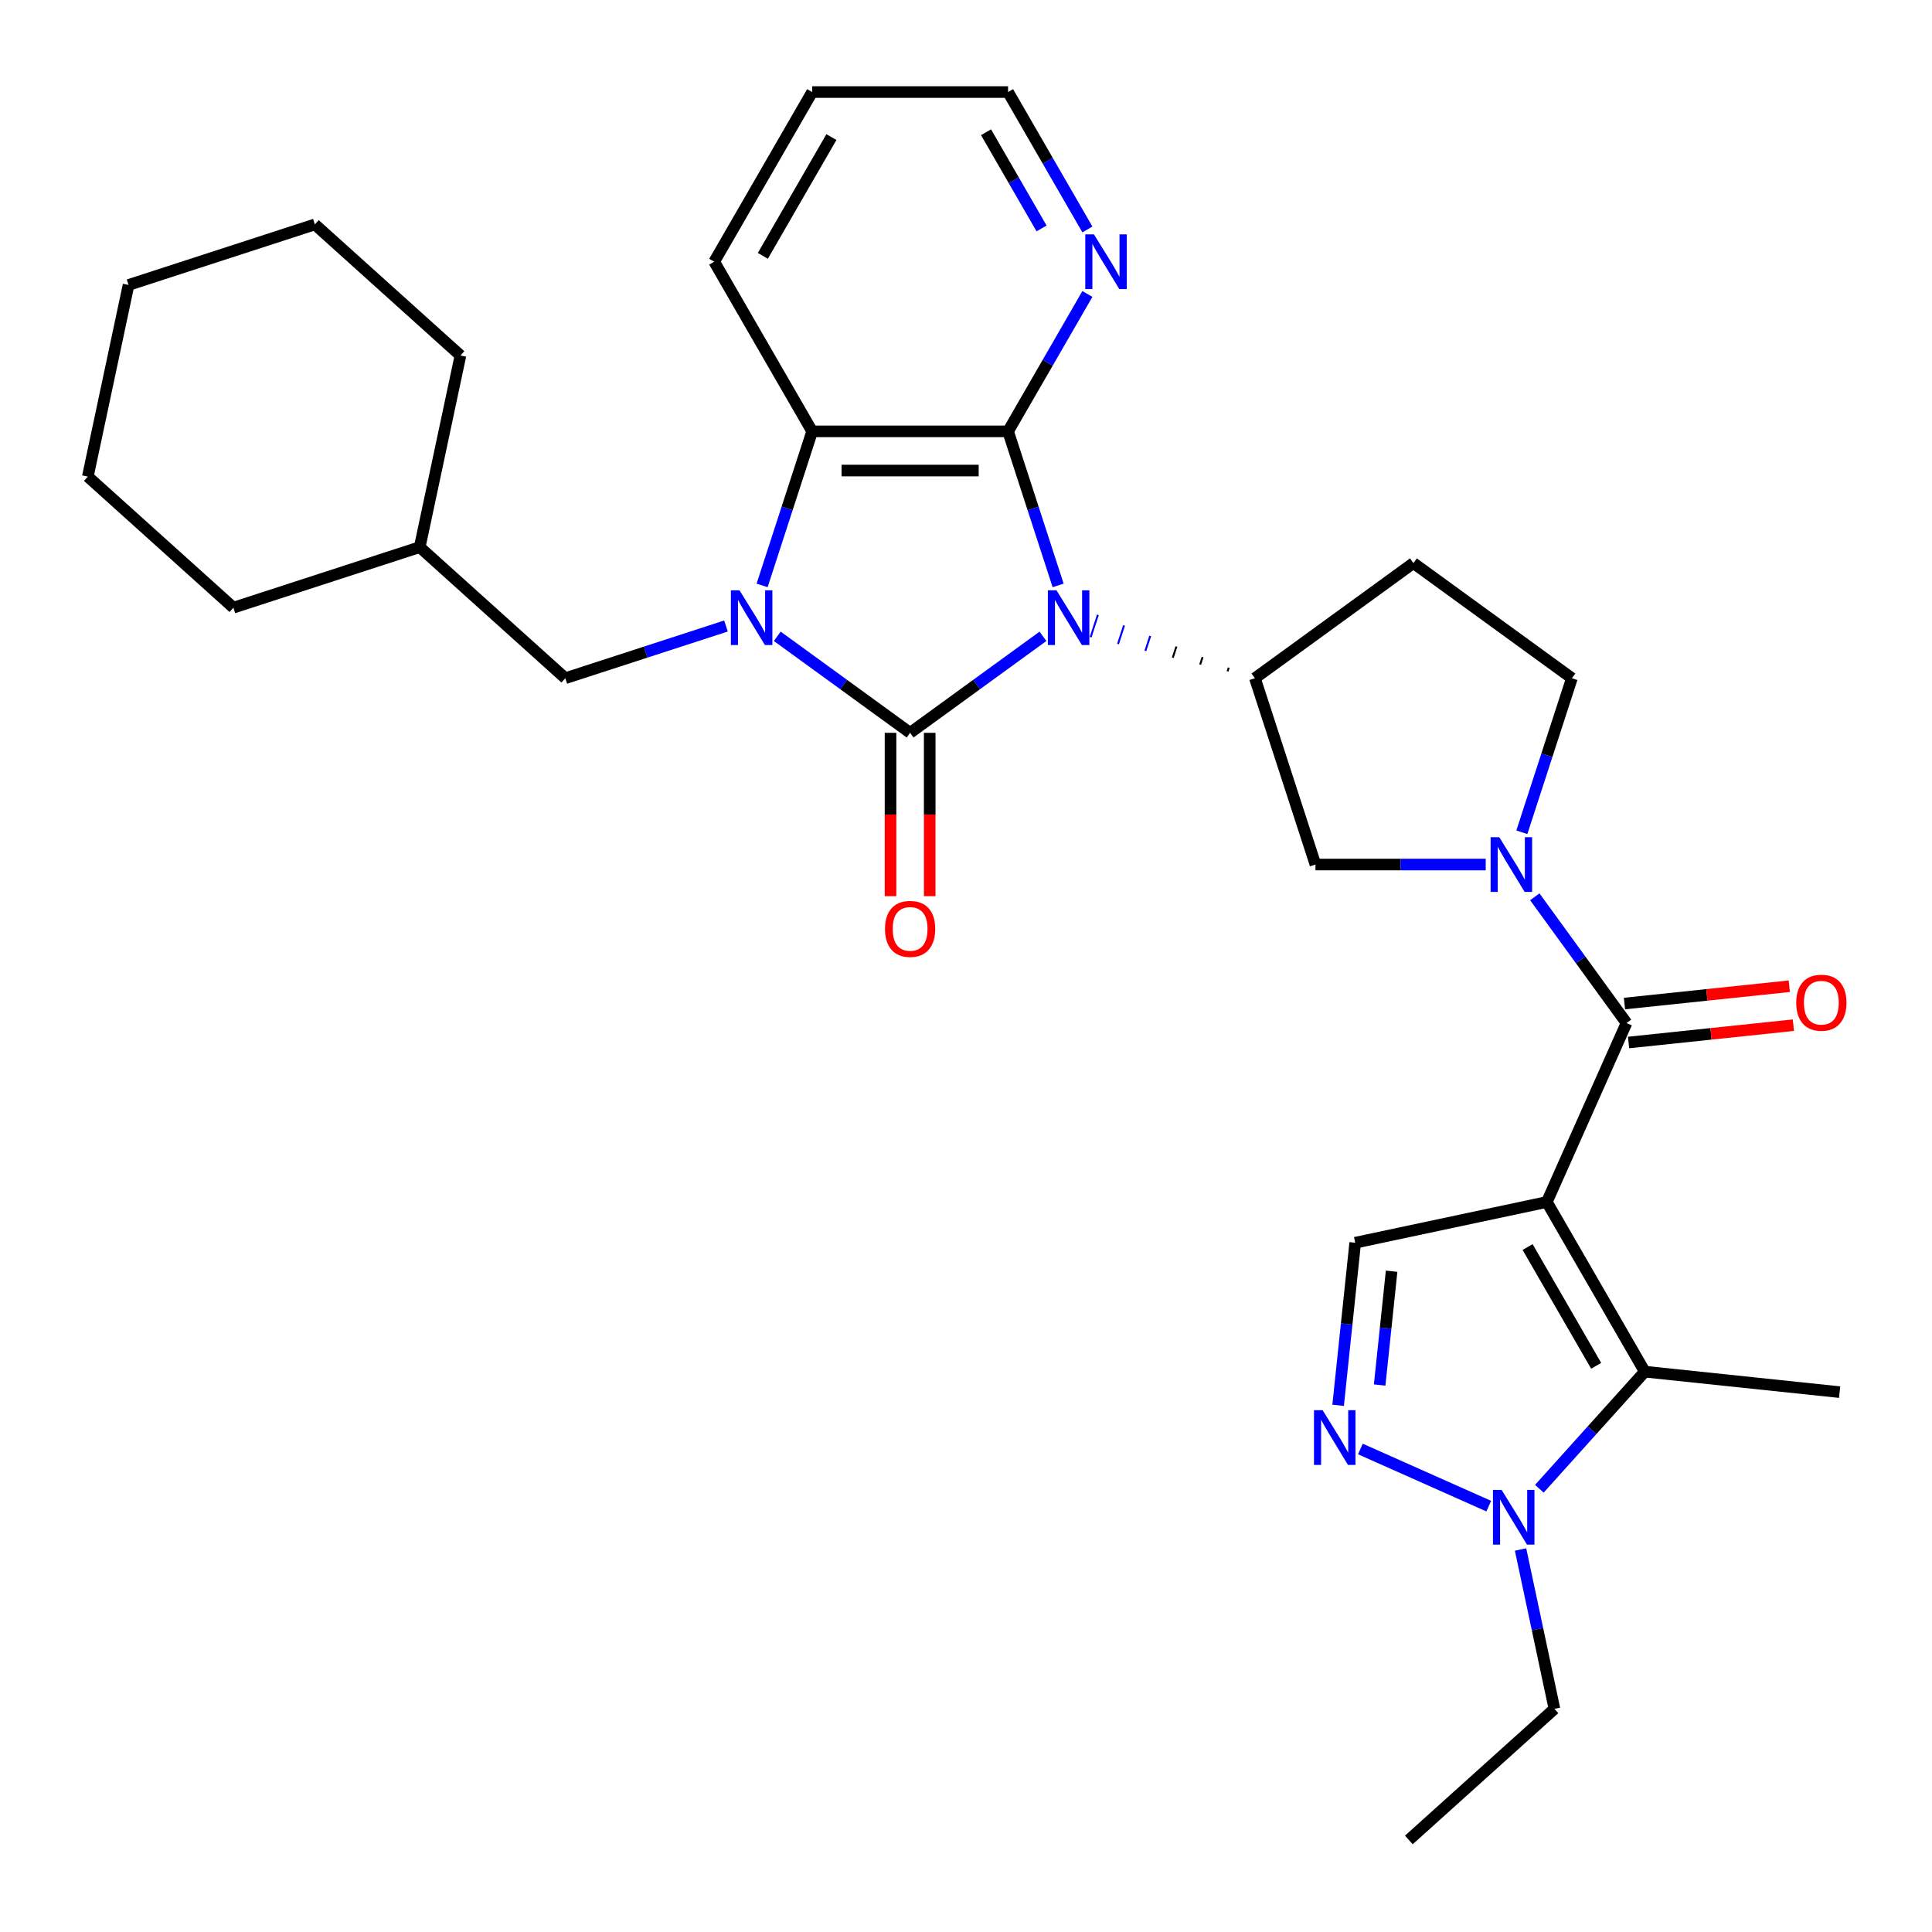 <?xml version='1.0' encoding='iso-8859-1'?>
<svg version='1.1' baseProfile='full'
              xmlns='http://www.w3.org/2000/svg'
                      xmlns:rdkit='http://www.rdkit.org/xml'
                      xmlns:xlink='http://www.w3.org/1999/xlink'
                  xml:space='preserve'
width='1000px' height='1000px' viewBox='0 0 1000 1000'>
<!-- END OF HEADER -->
<rect style='opacity:1.0;fill:#FFFFFF;stroke:none' width='1000' height='1000' x='0' y='0'> </rect>
<path class='bond-0' d='M 539.834,329.356 L 505.454,354.335' style='fill:none;fill-rule:evenodd;stroke:#0000FF;stroke-width:6px;stroke-linecap:butt;stroke-linejoin:miter;stroke-opacity:1' />
<path class='bond-0' d='M 505.454,354.335 L 471.074,379.313' style='fill:none;fill-rule:evenodd;stroke:#000000;stroke-width:6px;stroke-linecap:butt;stroke-linejoin:miter;stroke-opacity:1' />
<path class='bond-3' d='M 547.684,303.016 L 534.729,263.145' style='fill:none;fill-rule:evenodd;stroke:#0000FF;stroke-width:6px;stroke-linecap:butt;stroke-linejoin:miter;stroke-opacity:1' />
<path class='bond-3' d='M 534.729,263.145 L 521.775,223.274' style='fill:none;fill-rule:evenodd;stroke:#000000;stroke-width:6px;stroke-linecap:butt;stroke-linejoin:miter;stroke-opacity:1' />
<path class='bond-8' d='M 635.999,345.578 L 635.373,347.507' style='fill:none;fill-rule:evenodd;stroke:#000000;stroke-width:1.0px;stroke-linecap:butt;stroke-linejoin:miter;stroke-opacity:1' />
<path class='bond-8' d='M 622.452,340.11 L 621.199,343.967' style='fill:none;fill-rule:evenodd;stroke:#000000;stroke-width:1.0px;stroke-linecap:butt;stroke-linejoin:miter;stroke-opacity:1' />
<path class='bond-8' d='M 608.905,334.642 L 607.025,340.428' style='fill:none;fill-rule:evenodd;stroke:#000000;stroke-width:1.0px;stroke-linecap:butt;stroke-linejoin:miter;stroke-opacity:1' />
<path class='bond-8' d='M 595.358,329.174 L 592.851,336.889' style='fill:none;fill-rule:evenodd;stroke:#0000FF;stroke-width:1.0px;stroke-linecap:butt;stroke-linejoin:miter;stroke-opacity:1' />
<path class='bond-8' d='M 581.811,323.706 L 578.678,333.35' style='fill:none;fill-rule:evenodd;stroke:#0000FF;stroke-width:1.0px;stroke-linecap:butt;stroke-linejoin:miter;stroke-opacity:1' />
<path class='bond-8' d='M 568.264,318.238 L 564.504,329.811' style='fill:none;fill-rule:evenodd;stroke:#0000FF;stroke-width:1.0px;stroke-linecap:butt;stroke-linejoin:miter;stroke-opacity:1' />
<path class='bond-1' d='M 471.074,379.313 L 436.695,354.335' style='fill:none;fill-rule:evenodd;stroke:#000000;stroke-width:6px;stroke-linecap:butt;stroke-linejoin:miter;stroke-opacity:1' />
<path class='bond-1' d='M 436.695,354.335 L 402.315,329.356' style='fill:none;fill-rule:evenodd;stroke:#0000FF;stroke-width:6px;stroke-linecap:butt;stroke-linejoin:miter;stroke-opacity:1' />
<path class='bond-14' d='M 460.934,379.313 L 460.934,421.586' style='fill:none;fill-rule:evenodd;stroke:#000000;stroke-width:6px;stroke-linecap:butt;stroke-linejoin:miter;stroke-opacity:1' />
<path class='bond-14' d='M 460.934,421.586 L 460.934,463.858' style='fill:none;fill-rule:evenodd;stroke:#FF0000;stroke-width:6px;stroke-linecap:butt;stroke-linejoin:miter;stroke-opacity:1' />
<path class='bond-14' d='M 481.214,379.313 L 481.214,421.586' style='fill:none;fill-rule:evenodd;stroke:#000000;stroke-width:6px;stroke-linecap:butt;stroke-linejoin:miter;stroke-opacity:1' />
<path class='bond-14' d='M 481.214,421.586 L 481.214,463.858' style='fill:none;fill-rule:evenodd;stroke:#FF0000;stroke-width:6px;stroke-linecap:butt;stroke-linejoin:miter;stroke-opacity:1' />
<path class='bond-15' d='M 375.765,324.025 L 334.184,337.535' style='fill:none;fill-rule:evenodd;stroke:#0000FF;stroke-width:6px;stroke-linecap:butt;stroke-linejoin:miter;stroke-opacity:1' />
<path class='bond-15' d='M 334.184,337.535 L 292.602,351.046' style='fill:none;fill-rule:evenodd;stroke:#000000;stroke-width:6px;stroke-linecap:butt;stroke-linejoin:miter;stroke-opacity:1' />
<path class='bond-31' d='M 394.464,303.016 L 407.419,263.145' style='fill:none;fill-rule:evenodd;stroke:#0000FF;stroke-width:6px;stroke-linecap:butt;stroke-linejoin:miter;stroke-opacity:1' />
<path class='bond-31' d='M 407.419,263.145 L 420.374,223.274' style='fill:none;fill-rule:evenodd;stroke:#000000;stroke-width:6px;stroke-linecap:butt;stroke-linejoin:miter;stroke-opacity:1' />
<path class='bond-2' d='M 800.64,622.152 L 841.883,529.518' style='fill:none;fill-rule:evenodd;stroke:#000000;stroke-width:6px;stroke-linecap:butt;stroke-linejoin:miter;stroke-opacity:1' />
<path class='bond-7' d='M 800.64,622.152 L 851.34,709.967' style='fill:none;fill-rule:evenodd;stroke:#000000;stroke-width:6px;stroke-linecap:butt;stroke-linejoin:miter;stroke-opacity:1' />
<path class='bond-7' d='M 790.682,645.464 L 826.172,706.935' style='fill:none;fill-rule:evenodd;stroke:#000000;stroke-width:6px;stroke-linecap:butt;stroke-linejoin:miter;stroke-opacity:1' />
<path class='bond-11' d='M 800.64,622.152 L 701.455,643.234' style='fill:none;fill-rule:evenodd;stroke:#000000;stroke-width:6px;stroke-linecap:butt;stroke-linejoin:miter;stroke-opacity:1' />
<path class='bond-6' d='M 521.775,223.274 L 420.374,223.274' style='fill:none;fill-rule:evenodd;stroke:#000000;stroke-width:6px;stroke-linecap:butt;stroke-linejoin:miter;stroke-opacity:1' />
<path class='bond-6' d='M 506.564,243.554 L 435.584,243.554' style='fill:none;fill-rule:evenodd;stroke:#000000;stroke-width:6px;stroke-linecap:butt;stroke-linejoin:miter;stroke-opacity:1' />
<path class='bond-13' d='M 521.775,223.274 L 542.305,187.714' style='fill:none;fill-rule:evenodd;stroke:#000000;stroke-width:6px;stroke-linecap:butt;stroke-linejoin:miter;stroke-opacity:1' />
<path class='bond-13' d='M 542.305,187.714 L 562.836,152.154' style='fill:none;fill-rule:evenodd;stroke:#0000FF;stroke-width:6px;stroke-linecap:butt;stroke-linejoin:miter;stroke-opacity:1' />
<path class='bond-4' d='M 841.883,529.518 L 818.147,496.848' style='fill:none;fill-rule:evenodd;stroke:#000000;stroke-width:6px;stroke-linecap:butt;stroke-linejoin:miter;stroke-opacity:1' />
<path class='bond-4' d='M 818.147,496.848 L 794.411,464.178' style='fill:none;fill-rule:evenodd;stroke:#0000FF;stroke-width:6px;stroke-linecap:butt;stroke-linejoin:miter;stroke-opacity:1' />
<path class='bond-18' d='M 842.943,539.602 L 885.598,535.119' style='fill:none;fill-rule:evenodd;stroke:#000000;stroke-width:6px;stroke-linecap:butt;stroke-linejoin:miter;stroke-opacity:1' />
<path class='bond-18' d='M 885.598,535.119 L 928.253,530.636' style='fill:none;fill-rule:evenodd;stroke:#FF0000;stroke-width:6px;stroke-linecap:butt;stroke-linejoin:miter;stroke-opacity:1' />
<path class='bond-18' d='M 840.823,519.433 L 883.478,514.95' style='fill:none;fill-rule:evenodd;stroke:#000000;stroke-width:6px;stroke-linecap:butt;stroke-linejoin:miter;stroke-opacity:1' />
<path class='bond-18' d='M 883.478,514.95 L 926.133,510.467' style='fill:none;fill-rule:evenodd;stroke:#FF0000;stroke-width:6px;stroke-linecap:butt;stroke-linejoin:miter;stroke-opacity:1' />
<path class='bond-5' d='M 769.006,447.483 L 724.944,447.483' style='fill:none;fill-rule:evenodd;stroke:#0000FF;stroke-width:6px;stroke-linecap:butt;stroke-linejoin:miter;stroke-opacity:1' />
<path class='bond-5' d='M 724.944,447.483 L 680.881,447.483' style='fill:none;fill-rule:evenodd;stroke:#000000;stroke-width:6px;stroke-linecap:butt;stroke-linejoin:miter;stroke-opacity:1' />
<path class='bond-32' d='M 787.706,430.788 L 800.661,390.917' style='fill:none;fill-rule:evenodd;stroke:#0000FF;stroke-width:6px;stroke-linecap:butt;stroke-linejoin:miter;stroke-opacity:1' />
<path class='bond-32' d='M 800.661,390.917 L 813.616,351.046' style='fill:none;fill-rule:evenodd;stroke:#000000;stroke-width:6px;stroke-linecap:butt;stroke-linejoin:miter;stroke-opacity:1' />
<path class='bond-20' d='M 420.374,223.274 L 369.674,135.459' style='fill:none;fill-rule:evenodd;stroke:#000000;stroke-width:6px;stroke-linecap:butt;stroke-linejoin:miter;stroke-opacity:1' />
<path class='bond-10' d='M 851.34,709.967 L 824.052,740.273' style='fill:none;fill-rule:evenodd;stroke:#000000;stroke-width:6px;stroke-linecap:butt;stroke-linejoin:miter;stroke-opacity:1' />
<path class='bond-10' d='M 824.052,740.273 L 796.765,770.579' style='fill:none;fill-rule:evenodd;stroke:#0000FF;stroke-width:6px;stroke-linecap:butt;stroke-linejoin:miter;stroke-opacity:1' />
<path class='bond-19' d='M 851.34,709.967 L 952.185,720.566' style='fill:none;fill-rule:evenodd;stroke:#000000;stroke-width:6px;stroke-linecap:butt;stroke-linejoin:miter;stroke-opacity:1' />
<path class='bond-12' d='M 649.546,351.046 L 680.881,447.483' style='fill:none;fill-rule:evenodd;stroke:#000000;stroke-width:6px;stroke-linecap:butt;stroke-linejoin:miter;stroke-opacity:1' />
<path class='bond-16' d='M 649.546,351.046 L 731.581,291.444' style='fill:none;fill-rule:evenodd;stroke:#000000;stroke-width:6px;stroke-linecap:butt;stroke-linejoin:miter;stroke-opacity:1' />
<path class='bond-9' d='M 692.611,727.384 L 697.033,685.309' style='fill:none;fill-rule:evenodd;stroke:#0000FF;stroke-width:6px;stroke-linecap:butt;stroke-linejoin:miter;stroke-opacity:1' />
<path class='bond-9' d='M 697.033,685.309 L 701.455,643.234' style='fill:none;fill-rule:evenodd;stroke:#000000;stroke-width:6px;stroke-linecap:butt;stroke-linejoin:miter;stroke-opacity:1' />
<path class='bond-9' d='M 714.106,716.881 L 717.202,687.429' style='fill:none;fill-rule:evenodd;stroke:#0000FF;stroke-width:6px;stroke-linecap:butt;stroke-linejoin:miter;stroke-opacity:1' />
<path class='bond-9' d='M 717.202,687.429 L 720.297,657.976' style='fill:none;fill-rule:evenodd;stroke:#000000;stroke-width:6px;stroke-linecap:butt;stroke-linejoin:miter;stroke-opacity:1' />
<path class='bond-34' d='M 704.131,749.989 L 770.578,779.573' style='fill:none;fill-rule:evenodd;stroke:#0000FF;stroke-width:6px;stroke-linecap:butt;stroke-linejoin:miter;stroke-opacity:1' />
<path class='bond-21' d='M 787.038,802.017 L 795.805,843.262' style='fill:none;fill-rule:evenodd;stroke:#0000FF;stroke-width:6px;stroke-linecap:butt;stroke-linejoin:miter;stroke-opacity:1' />
<path class='bond-21' d='M 795.805,843.262 L 804.572,884.507' style='fill:none;fill-rule:evenodd;stroke:#000000;stroke-width:6px;stroke-linecap:butt;stroke-linejoin:miter;stroke-opacity:1' />
<path class='bond-23' d='M 562.836,118.764 L 542.305,83.204' style='fill:none;fill-rule:evenodd;stroke:#0000FF;stroke-width:6px;stroke-linecap:butt;stroke-linejoin:miter;stroke-opacity:1' />
<path class='bond-23' d='M 542.305,83.204 L 521.775,47.643' style='fill:none;fill-rule:evenodd;stroke:#000000;stroke-width:6px;stroke-linecap:butt;stroke-linejoin:miter;stroke-opacity:1' />
<path class='bond-23' d='M 539.114,118.236 L 524.742,93.344' style='fill:none;fill-rule:evenodd;stroke:#0000FF;stroke-width:6px;stroke-linecap:butt;stroke-linejoin:miter;stroke-opacity:1' />
<path class='bond-23' d='M 524.742,93.344 L 510.371,68.451' style='fill:none;fill-rule:evenodd;stroke:#000000;stroke-width:6px;stroke-linecap:butt;stroke-linejoin:miter;stroke-opacity:1' />
<path class='bond-22' d='M 292.602,351.046 L 217.247,283.196' style='fill:none;fill-rule:evenodd;stroke:#000000;stroke-width:6px;stroke-linecap:butt;stroke-linejoin:miter;stroke-opacity:1' />
<path class='bond-17' d='M 731.581,291.444 L 813.616,351.046' style='fill:none;fill-rule:evenodd;stroke:#000000;stroke-width:6px;stroke-linecap:butt;stroke-linejoin:miter;stroke-opacity:1' />
<path class='bond-33' d='M 369.674,135.459 L 420.374,47.643' style='fill:none;fill-rule:evenodd;stroke:#000000;stroke-width:6px;stroke-linecap:butt;stroke-linejoin:miter;stroke-opacity:1' />
<path class='bond-33' d='M 394.842,132.426 L 430.332,70.956' style='fill:none;fill-rule:evenodd;stroke:#000000;stroke-width:6px;stroke-linecap:butt;stroke-linejoin:miter;stroke-opacity:1' />
<path class='bond-27' d='M 804.572,884.507 L 729.217,952.357' style='fill:none;fill-rule:evenodd;stroke:#000000;stroke-width:6px;stroke-linecap:butt;stroke-linejoin:miter;stroke-opacity:1' />
<path class='bond-24' d='M 217.247,283.196 L 238.329,184.011' style='fill:none;fill-rule:evenodd;stroke:#000000;stroke-width:6px;stroke-linecap:butt;stroke-linejoin:miter;stroke-opacity:1' />
<path class='bond-25' d='M 217.247,283.196 L 120.81,314.53' style='fill:none;fill-rule:evenodd;stroke:#000000;stroke-width:6px;stroke-linecap:butt;stroke-linejoin:miter;stroke-opacity:1' />
<path class='bond-26' d='M 521.775,47.643 L 420.374,47.643' style='fill:none;fill-rule:evenodd;stroke:#000000;stroke-width:6px;stroke-linecap:butt;stroke-linejoin:miter;stroke-opacity:1' />
<path class='bond-28' d='M 238.329,184.011 L 162.974,116.161' style='fill:none;fill-rule:evenodd;stroke:#000000;stroke-width:6px;stroke-linecap:butt;stroke-linejoin:miter;stroke-opacity:1' />
<path class='bond-29' d='M 120.81,314.53 L 45.455,246.68' style='fill:none;fill-rule:evenodd;stroke:#000000;stroke-width:6px;stroke-linecap:butt;stroke-linejoin:miter;stroke-opacity:1' />
<path class='bond-35' d='M 162.974,116.161 L 66.537,147.496' style='fill:none;fill-rule:evenodd;stroke:#000000;stroke-width:6px;stroke-linecap:butt;stroke-linejoin:miter;stroke-opacity:1' />
<path class='bond-30' d='M 45.455,246.68 L 66.537,147.496' style='fill:none;fill-rule:evenodd;stroke:#000000;stroke-width:6px;stroke-linecap:butt;stroke-linejoin:miter;stroke-opacity:1' />
<path  class='atom-0' d='M 546.849 305.551
L 556.129 320.551
Q 557.049 322.031, 558.529 324.711
Q 560.009 327.391, 560.089 327.551
L 560.089 305.551
L 563.849 305.551
L 563.849 333.871
L 559.969 333.871
L 550.009 317.471
Q 548.849 315.551, 547.609 313.351
Q 546.409 311.151, 546.049 310.471
L 546.049 333.871
L 542.369 333.871
L 542.369 305.551
L 546.849 305.551
' fill='#0000FF'/>
<path  class='atom-2' d='M 382.78 305.551
L 392.06 320.551
Q 392.98 322.031, 394.46 324.711
Q 395.94 327.391, 396.02 327.551
L 396.02 305.551
L 399.78 305.551
L 399.78 333.871
L 395.9 333.871
L 385.94 317.471
Q 384.78 315.551, 383.54 313.351
Q 382.34 311.151, 381.98 310.471
L 381.98 333.871
L 378.3 333.871
L 378.3 305.551
L 382.78 305.551
' fill='#0000FF'/>
<path  class='atom-6' d='M 776.021 433.323
L 785.301 448.323
Q 786.221 449.803, 787.701 452.483
Q 789.181 455.163, 789.261 455.323
L 789.261 433.323
L 793.021 433.323
L 793.021 461.643
L 789.141 461.643
L 779.181 445.243
Q 778.021 443.323, 776.781 441.123
Q 775.581 438.923, 775.221 438.243
L 775.221 461.643
L 771.541 461.643
L 771.541 433.323
L 776.021 433.323
' fill='#0000FF'/>
<path  class='atom-10' d='M 684.596 729.919
L 693.876 744.919
Q 694.796 746.399, 696.276 749.079
Q 697.756 751.759, 697.836 751.919
L 697.836 729.919
L 701.596 729.919
L 701.596 758.239
L 697.716 758.239
L 687.756 741.839
Q 686.596 739.919, 685.356 737.719
Q 684.156 735.519, 683.796 734.839
L 683.796 758.239
L 680.116 758.239
L 680.116 729.919
L 684.596 729.919
' fill='#0000FF'/>
<path  class='atom-11' d='M 777.23 771.162
L 786.51 786.162
Q 787.43 787.642, 788.91 790.322
Q 790.39 793.002, 790.47 793.162
L 790.47 771.162
L 794.23 771.162
L 794.23 799.482
L 790.35 799.482
L 780.39 783.082
Q 779.23 781.162, 777.99 778.962
Q 776.79 776.762, 776.43 776.082
L 776.43 799.482
L 772.75 799.482
L 772.75 771.162
L 777.23 771.162
' fill='#0000FF'/>
<path  class='atom-14' d='M 566.215 121.299
L 575.495 136.299
Q 576.415 137.779, 577.895 140.459
Q 579.375 143.139, 579.455 143.299
L 579.455 121.299
L 583.215 121.299
L 583.215 149.619
L 579.335 149.619
L 569.375 133.219
Q 568.215 131.299, 566.975 129.099
Q 565.775 126.899, 565.415 126.219
L 565.415 149.619
L 561.735 149.619
L 561.735 121.299
L 566.215 121.299
' fill='#0000FF'/>
<path  class='atom-15' d='M 458.074 480.793
Q 458.074 473.993, 461.434 470.193
Q 464.794 466.393, 471.074 466.393
Q 477.354 466.393, 480.714 470.193
Q 484.074 473.993, 484.074 480.793
Q 484.074 487.673, 480.674 491.593
Q 477.274 495.473, 471.074 495.473
Q 464.834 495.473, 461.434 491.593
Q 458.074 487.713, 458.074 480.793
M 471.074 492.273
Q 475.394 492.273, 477.714 489.393
Q 480.074 486.473, 480.074 480.793
Q 480.074 475.233, 477.714 472.433
Q 475.394 469.593, 471.074 469.593
Q 466.754 469.593, 464.394 472.393
Q 462.074 475.193, 462.074 480.793
Q 462.074 486.513, 464.394 489.393
Q 466.754 492.273, 471.074 492.273
' fill='#FF0000'/>
<path  class='atom-19' d='M 929.728 518.999
Q 929.728 512.199, 933.088 508.399
Q 936.448 504.599, 942.728 504.599
Q 949.008 504.599, 952.368 508.399
Q 955.728 512.199, 955.728 518.999
Q 955.728 525.879, 952.328 529.799
Q 948.928 533.679, 942.728 533.679
Q 936.488 533.679, 933.088 529.799
Q 929.728 525.919, 929.728 518.999
M 942.728 530.479
Q 947.048 530.479, 949.368 527.599
Q 951.728 524.679, 951.728 518.999
Q 951.728 513.439, 949.368 510.639
Q 947.048 507.799, 942.728 507.799
Q 938.408 507.799, 936.048 510.599
Q 933.728 513.399, 933.728 518.999
Q 933.728 524.719, 936.048 527.599
Q 938.408 530.479, 942.728 530.479
' fill='#FF0000'/>
</svg>
